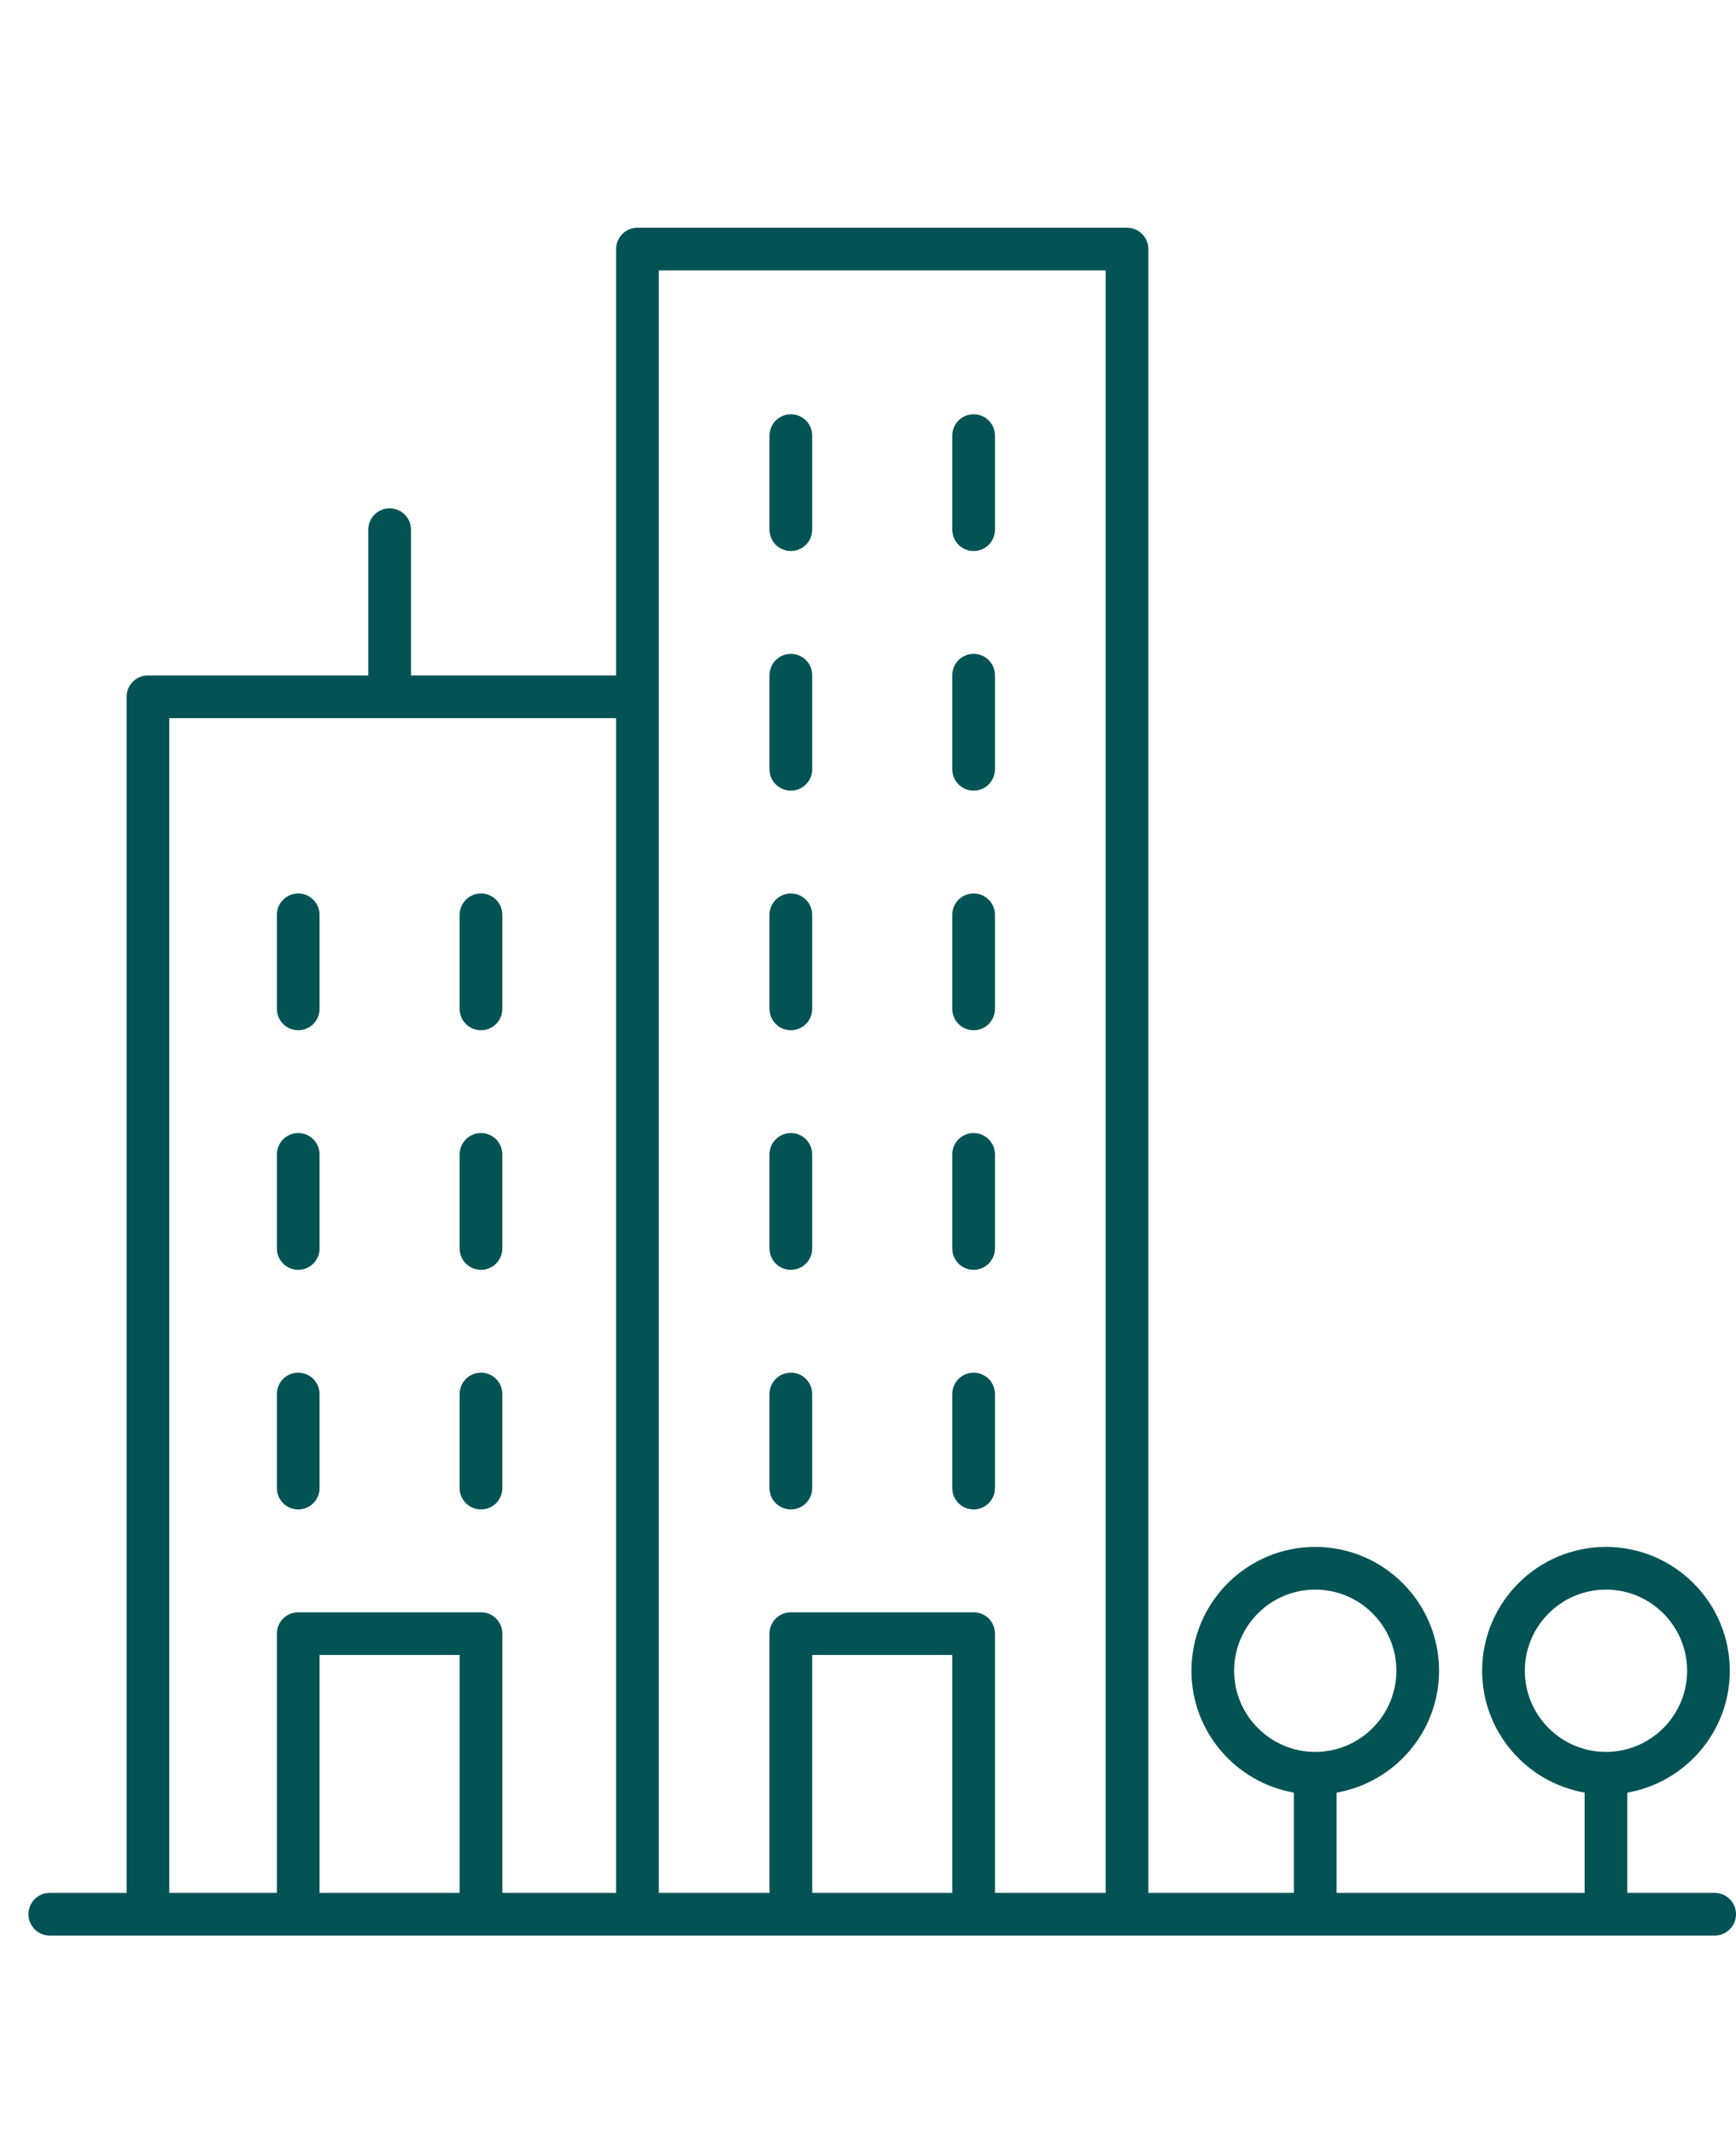 <svg width="61" height="75" viewBox="0 0 61 75" fill="none" xmlns="http://www.w3.org/2000/svg">
<path d="M60.25 66.5H57.181V62.977C59.223 62.62 60.782 60.839 60.782 58.696C60.782 56.297 58.83 54.345 56.431 54.345C54.032 54.345 52.08 56.297 52.08 58.696C52.08 60.839 53.639 62.62 55.681 62.977V66.5H46.965V62.977C49.007 62.62 50.566 60.839 50.566 58.696C50.566 56.297 48.614 54.345 46.215 54.345C43.817 54.345 41.865 56.297 41.865 58.696C41.865 60.839 43.423 62.62 45.465 62.977V66.5H40.351V8.75C40.351 8.335 40.015 8 39.601 8H22.399C21.985 8 21.649 8.335 21.649 8.75V23.729H14.441V18.608C14.441 18.194 14.105 17.858 13.691 17.858C13.276 17.858 12.941 18.194 12.941 18.608V23.729H5.198C4.784 23.729 4.448 24.064 4.448 24.479V66.5H1.75C1.335 66.5 1 66.835 1 67.25C1 67.665 1.335 68 1.75 68H60.25C60.665 68 61 67.665 61 67.25C61 66.835 60.665 66.5 60.25 66.5ZM53.58 58.696C53.58 57.123 54.859 55.845 56.431 55.845C58.003 55.845 59.282 57.123 59.282 58.696C59.282 60.268 58.003 61.547 56.431 61.547C54.859 61.547 53.58 60.268 53.58 58.696ZM43.365 58.696C43.365 57.123 44.644 55.845 46.215 55.845C47.787 55.845 49.066 57.123 49.066 58.696C49.066 60.268 47.787 61.547 46.215 61.547C44.644 61.547 43.365 60.268 43.365 58.696ZM38.851 9.5V66.5H34.961V57.392C34.961 56.977 34.626 56.642 34.211 56.642H27.789C27.375 56.642 27.039 56.977 27.039 57.392V66.5H23.149V9.5H38.851ZM33.461 66.5H28.539V58.142H33.461V66.5ZM5.948 25.229H21.649V66.5H17.652V57.392C17.652 56.977 17.316 56.642 16.902 56.642H10.479C10.065 56.642 9.729 56.977 9.729 57.392V66.5H5.948V25.229ZM16.152 66.5H11.229V58.142H16.152V66.5Z" fill="#035355"/>
<path d="M27.789 19.358C28.204 19.358 28.539 19.023 28.539 18.608V15.304C28.539 14.889 28.204 14.554 27.789 14.554C27.375 14.554 27.039 14.889 27.039 15.304V18.608C27.039 19.023 27.375 19.358 27.789 19.358Z" fill="#035355"/>
<path d="M34.211 19.358C34.626 19.358 34.961 19.023 34.961 18.608V15.304C34.961 14.889 34.626 14.554 34.211 14.554C33.796 14.554 33.461 14.889 33.461 15.304V18.608C33.461 19.023 33.796 19.358 34.211 19.358Z" fill="#035355"/>
<path d="M27.789 27.776C28.204 27.776 28.539 27.441 28.539 27.026V23.721C28.539 23.307 28.204 22.971 27.789 22.971C27.375 22.971 27.039 23.307 27.039 23.721V27.026C27.039 27.441 27.375 27.776 27.789 27.776Z" fill="#035355"/>
<path d="M34.211 27.776C34.626 27.776 34.961 27.441 34.961 27.026V23.721C34.961 23.307 34.626 22.971 34.211 22.971C33.796 22.971 33.461 23.307 33.461 23.721V27.026C33.461 27.441 33.796 27.776 34.211 27.776Z" fill="#035355"/>
<path d="M27.789 36.194C28.204 36.194 28.539 35.858 28.539 35.444V32.139C28.539 31.725 28.204 31.389 27.789 31.389C27.375 31.389 27.039 31.725 27.039 32.139V35.444C27.039 35.858 27.375 36.194 27.789 36.194Z" fill="#035355"/>
<path d="M34.211 36.194C34.626 36.194 34.961 35.858 34.961 35.444V32.139C34.961 31.725 34.626 31.389 34.211 31.389C33.796 31.389 33.461 31.725 33.461 32.139V35.444C33.461 35.858 33.796 36.194 34.211 36.194Z" fill="#035355"/>
<path d="M27.789 44.611C28.204 44.611 28.539 44.275 28.539 43.861V40.556C28.539 40.142 28.204 39.806 27.789 39.806C27.375 39.806 27.039 40.142 27.039 40.556V43.861C27.039 44.275 27.375 44.611 27.789 44.611Z" fill="#035355"/>
<path d="M34.211 44.611C34.626 44.611 34.961 44.275 34.961 43.861V40.556C34.961 40.142 34.626 39.806 34.211 39.806C33.796 39.806 33.461 40.142 33.461 40.556V43.861C33.461 44.275 33.796 44.611 34.211 44.611Z" fill="#035355"/>
<path d="M27.789 53.029C28.204 53.029 28.539 52.693 28.539 52.279V48.974C28.539 48.559 28.204 48.224 27.789 48.224C27.375 48.224 27.039 48.559 27.039 48.974V52.279C27.039 52.693 27.375 53.029 27.789 53.029Z" fill="#035355"/>
<path d="M34.211 53.029C34.626 53.029 34.961 52.693 34.961 52.279V48.974C34.961 48.559 34.626 48.224 34.211 48.224C33.796 48.224 33.461 48.559 33.461 48.974V52.279C33.461 52.693 33.796 53.029 34.211 53.029Z" fill="#035355"/>
<path d="M10.479 36.194C10.893 36.194 11.229 35.858 11.229 35.444V32.139C11.229 31.725 10.893 31.389 10.479 31.389C10.064 31.389 9.729 31.725 9.729 32.139V35.444C9.729 35.858 10.064 36.194 10.479 36.194Z" fill="#035355"/>
<path d="M16.901 36.194C17.316 36.194 17.651 35.858 17.651 35.444V32.139C17.651 31.725 17.316 31.389 16.901 31.389C16.487 31.389 16.151 31.725 16.151 32.139V35.444C16.151 35.858 16.487 36.194 16.901 36.194Z" fill="#035355"/>
<path d="M10.479 44.611C10.893 44.611 11.229 44.275 11.229 43.861V40.556C11.229 40.142 10.893 39.806 10.479 39.806C10.064 39.806 9.729 40.142 9.729 40.556V43.861C9.729 44.275 10.064 44.611 10.479 44.611Z" fill="#035355"/>
<path d="M16.901 44.611C17.316 44.611 17.651 44.275 17.651 43.861V40.556C17.651 40.142 17.316 39.806 16.901 39.806C16.487 39.806 16.151 40.142 16.151 40.556V43.861C16.151 44.275 16.487 44.611 16.901 44.611Z" fill="#035355"/>
<path d="M10.479 53.029C10.893 53.029 11.229 52.693 11.229 52.279V48.974C11.229 48.559 10.893 48.224 10.479 48.224C10.064 48.224 9.729 48.559 9.729 48.974V52.279C9.729 52.693 10.064 53.029 10.479 53.029Z" fill="#035355"/>
<path d="M16.901 53.029C17.316 53.029 17.651 52.693 17.651 52.279V48.974C17.651 48.559 17.316 48.224 16.901 48.224C16.487 48.224 16.151 48.559 16.151 48.974V52.279C16.151 52.693 16.487 53.029 16.901 53.029Z" fill="#035355"/>
</svg>

